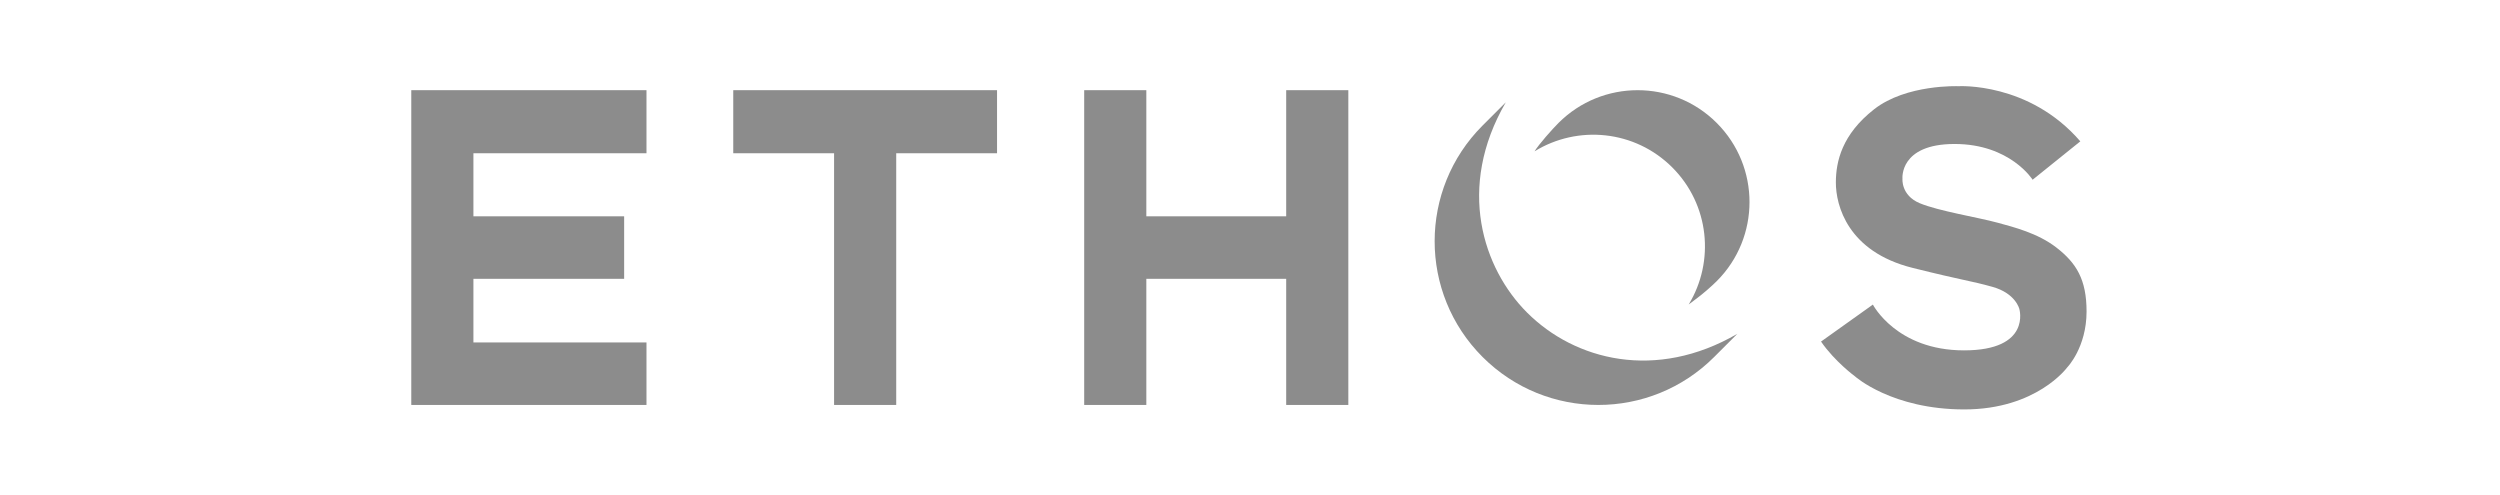 <svg width="1161" height="230" viewBox="0 0 1161 230" fill="none" xmlns="http://www.w3.org/2000/svg">
<path d="M300.23 41.879V71.169H219.856V100.458H289.855V129.483H219.856V159.032H300.23V188.058H191V41.879H300.23Z" fill="#8C8C8C"/>
<path d="M626.164 129.483V100.458V71.169V41.879H597.308V100.458H532.356V71.169V41.879H503.5V188.058H532.356V159.032V129.483H597.308V188.058H626.164V159.032V129.483Z" fill="#8C8C8C"/>
<path d="M416.215 188.058H387.348V71.169H340.525V41.879H463.026V71.169H416.203V100.458V188.058" fill="#8C8C8C"/>
<path d="M966.098 65.643L943.948 83.47C943.948 83.47 933.53 66.864 907.722 66.864C881.914 66.864 883.508 83 883.508 83C883.508 83 882.757 90.692 891.484 94.355C900.211 98.012 918.778 100.972 927.807 103.457C935.113 105.467 946.25 108.217 954.929 114.915C964.304 122.154 969 129.857 969 144.648C969 161.443 959.998 170.637 959.998 170.637C959.998 170.637 945.823 190.138 912.229 190.138C878.634 190.138 861.548 174.856 861.548 174.856C861.548 174.856 852.069 167.914 845.688 158.623L869.767 141.45C869.767 141.45 880.709 162.712 912.099 162.712C943.489 162.712 937.782 143.486 937.782 143.486C937.782 143.486 936.124 136.253 925.349 133.228C915.065 130.343 912.223 130.403 888.177 124.396C858.095 116.887 852.534 95.419 852.573 84.658C852.604 75.01 855.388 62.44 870.351 50.734C885.324 39.022 909.527 40.032 909.527 40.032C909.527 40.032 942.267 38.023 966.098 65.643Z" fill="#8C8C8C"/>
<path d="M709.166 145.154C688.75 124.745 676.246 87.207 699.287 47.523L688.518 58.29C658.825 87.974 658.825 136.105 688.518 165.79C718.217 195.479 766.358 195.479 796.057 165.79L806.826 155.024C769.022 176.994 731.401 167.383 709.166 145.154Z" fill="#8C8C8C"/>
<path d="M797.25 57.096C776.965 36.812 744.067 36.812 723.771 57.096C720.837 60.029 714.73 66.895 712.645 70.277C732.671 57.934 759.241 60.386 776.598 77.743C793.884 95.024 796.391 121.423 784.222 141.416L787.275 139.098C790.636 136.657 794.835 132.978 797.256 130.558C817.546 110.274 817.541 77.386 797.25 57.096Z" fill="#8C8C8C"/>
</svg>
